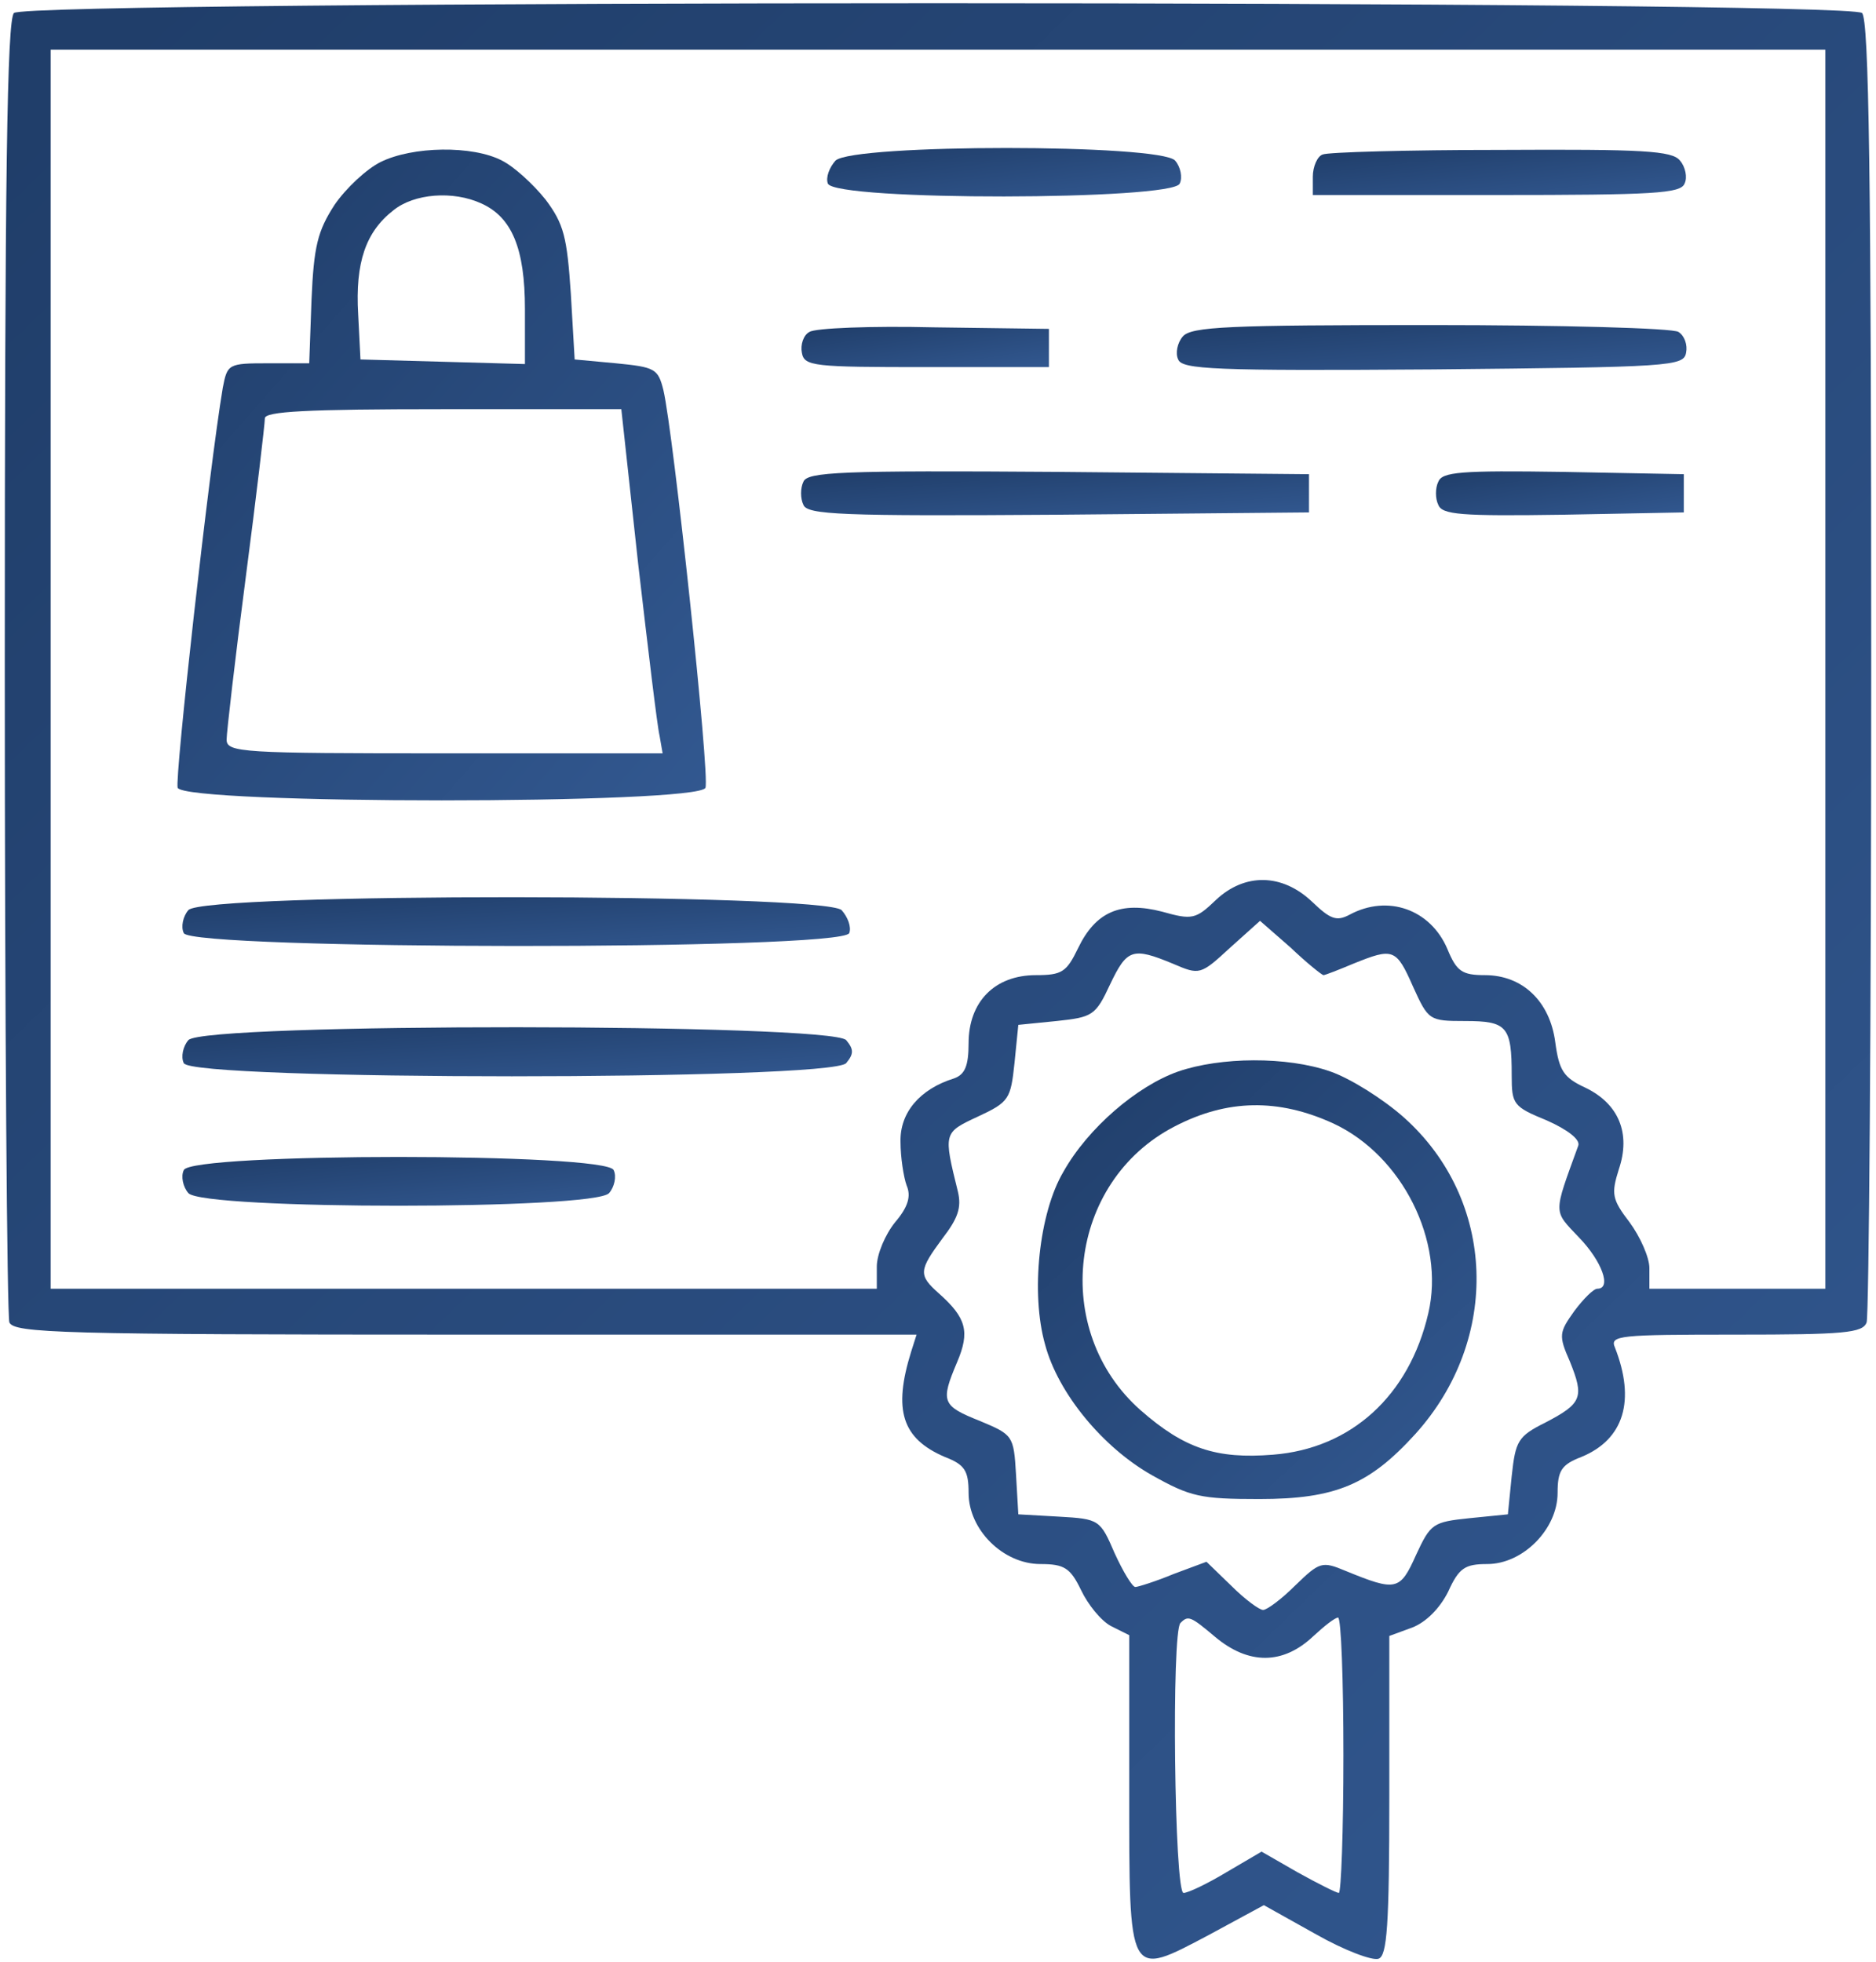 <?xml version="1.0" encoding="UTF-8"?> <svg xmlns="http://www.w3.org/2000/svg" width="327" height="342" viewBox="0 0 327 342" fill="none"><path d="M2.433 2.267C1.233 3.467 0.833 30.533 0.833 116.133C0.833 177.867 1.233 229.333 1.633 230.533C2.433 232.4 10.567 232.667 81.1 232.667H159.767L158.833 235.6C155.633 245.867 157.233 250.8 164.7 254C168.167 255.333 168.833 256.4 168.833 260.267C168.833 266.667 174.833 272.667 181.367 272.667C185.5 272.667 186.567 273.333 188.433 277.2C189.633 279.733 191.9 282.533 193.633 283.467L196.833 285.067V312C196.833 345.2 196.567 344.8 210.7 337.333L220.3 332.133L229.367 337.2C234.3 340 239.233 341.867 240.3 341.467C241.767 340.933 242.167 335.867 242.167 313.067V285.2L246.167 283.733C248.567 282.8 250.967 280.4 252.433 277.467C254.3 273.333 255.367 272.667 259.233 272.667C265.5 272.667 271.5 266.533 271.5 260.267C271.5 256.4 272.167 255.333 275.633 254C283.1 250.933 285.1 244.133 281.5 234.933C280.567 232.8 282.167 232.667 302.567 232.667C321.367 232.667 324.7 232.4 325.367 230.533C325.767 229.333 326.167 177.867 326.167 116.133C326.167 30.533 325.767 3.467 324.567 2.267C322.3 -2.18807e-05 4.7 -2.18807e-05 2.433 2.267ZM318.167 116.667V224.667H302.833H287.5V221.067C287.5 219.2 285.9 215.6 284.033 213.067C280.967 209.067 280.833 208.133 282.167 203.867C284.3 197.6 282.167 192.4 276.3 189.6C272.567 187.867 271.767 186.667 271.1 181.733C270.167 174.533 265.367 170 258.833 170C254.833 170 253.9 169.333 252.3 165.467C249.367 158.533 241.9 155.867 235.233 159.467C232.967 160.667 231.9 160.267 228.7 157.2C223.5 152.267 216.967 152.133 211.9 156.933C208.433 160.267 207.767 160.4 202.567 158.933C195.367 157.067 190.967 158.933 187.9 165.333C185.9 169.467 185.1 170 180.567 170C173.367 170 168.833 174.667 168.833 181.867C168.833 185.867 168.167 187.333 166.3 188C160.3 189.867 156.833 194 156.967 199.067C156.967 201.733 157.5 205.2 158.033 206.667C158.833 208.533 158.3 210.4 156.033 213.067C154.3 215.2 152.833 218.667 152.833 220.8V224.667H80.833H8.833V116.667V8.667H163.5H318.167V116.667ZM230.7 170C230.967 170 233.367 169.067 235.9 168C242.833 165.2 243.367 165.333 246.3 172C248.967 177.867 249.1 178 255.367 178C262.7 178 263.5 178.933 263.5 187.467C263.5 192.533 263.767 192.933 269.633 195.333C273.233 196.933 275.5 198.667 275.1 199.733C270.7 211.867 270.7 210.933 275.233 215.733C279.233 219.867 280.967 224.667 278.433 224.667C277.767 224.667 276.033 226.4 274.433 228.533C271.767 232.267 271.633 232.8 273.633 237.333C276.167 243.6 275.767 244.667 269.367 248C264.567 250.4 264.167 251.2 263.5 257.333L262.833 264L256.167 264.667C249.767 265.333 249.367 265.6 246.833 271.067C244.033 277.333 243.367 277.467 234.567 273.867C230.433 272.133 230.033 272.267 225.767 276.4C223.367 278.8 220.833 280.667 220.167 280.667C219.5 280.667 216.967 278.8 214.567 276.4L210.3 272.267L204.567 274.4C201.367 275.733 198.3 276.667 197.9 276.667C197.367 276.667 195.767 274 194.3 270.8C191.767 264.933 191.633 264.8 184.567 264.4L177.5 264L177.1 257.067C176.7 250.267 176.567 250.133 170.833 247.733C164.167 245.067 163.9 244.4 166.833 237.467C169.1 232.133 168.433 229.733 163.633 225.467C160.033 222.267 160.167 221.467 164.3 215.867C166.967 212.4 167.633 210.533 166.967 207.733C164.433 197.467 164.433 197.467 170.433 194.667C175.9 192.133 176.167 191.6 176.833 185.333L177.5 178.667L184.167 178C190.433 177.333 190.967 177.067 193.5 171.6C196.433 165.467 197.367 165.067 204.433 168C209.1 170 209.233 170 214.433 165.2L219.633 160.533L224.967 165.2C227.767 167.867 230.433 170 230.7 170ZM211.767 285.333C217.633 290.267 223.633 290.267 228.967 285.2C230.833 283.467 232.7 282 233.233 282C233.767 282 234.167 292.8 234.167 306C234.167 319.2 233.767 330 233.367 330C232.967 330 229.767 328.4 226.167 326.4L219.9 322.8L213.767 326.4C210.433 328.4 207.1 330 206.3 330C204.7 330 204.167 284.4 205.767 282.933C207.1 281.6 207.5 281.733 211.767 285.333Z" fill="url(#paint0_linear_159_6733)"></path><path d="M66.3 28.267C63.9 29.467 60.3 32.8 58.3 35.733C55.367 40.267 54.7 42.933 54.3 52.267L53.9 63.333H46.7C39.767 63.333 39.633 63.467 38.833 67.6C36.433 81.867 30.433 135.733 30.967 137.333C32.167 140.267 121.9 140.267 122.967 137.333C123.767 135.333 117.367 75.333 115.633 68C114.7 64.267 114.167 64 107.367 63.333L100.167 62.667L99.5 51.2C98.833 41.333 98.3 39.067 95.1 34.8C92.967 32.133 89.633 29.067 87.5 28C82.433 25.333 71.9 25.467 66.3 28.267ZM83.9 35.467C89.233 37.867 91.5 43.333 91.5 53.867V63.467L77.233 63.067L62.833 62.667L62.433 54.8C61.9 45.733 63.767 40.4 68.567 36.667C72.167 33.733 78.967 33.2 83.9 35.467ZM111.233 98.267C112.967 113.2 114.567 126.667 114.967 128.267L115.5 131.333H77.5C42.167 131.333 39.5 131.2 39.5 128.933C39.5 127.733 40.967 114.933 42.833 100.667C44.7 86.4 46.167 73.867 46.167 72.933C46.167 71.733 53.233 71.333 77.233 71.333H108.3L111.233 98.267Z" fill="url(#paint1_linear_159_6733)"></path><path d="M145.633 28C144.567 29.2 143.9 30.933 144.3 32C145.5 35.067 204.567 34.933 205.633 32C206.167 30.933 205.767 29.067 204.833 28C202.3 25.067 148.7 25.067 145.633 28Z" fill="url(#paint2_linear_159_6733)"></path><path d="M230.567 26.933C229.633 27.2 228.833 29.067 228.833 30.8V34H260.833C288.3 34 292.967 33.733 293.633 32C294.167 30.933 293.767 29.067 292.833 28C291.5 26.267 286.3 26 261.633 26.133C245.5 26.133 231.367 26.533 230.567 26.933Z" fill="url(#paint3_linear_159_6733)"></path><path d="M141.1 57.867C140.033 58.4 139.5 60.133 139.767 61.467C140.167 63.867 141.767 64 161.5 64H182.833V60.667V57.333L162.833 57.067C151.9 56.8 142.033 57.2 141.1 57.867Z" fill="url(#paint4_linear_159_6733)"></path><path d="M206.167 58.667C205.233 59.733 204.833 61.6 205.367 62.667C206.033 64.4 211.633 64.667 249.767 64.4C291.367 64 293.5 63.867 293.9 61.467C294.167 60.133 293.633 58.533 292.567 57.867C291.633 57.2 272.167 56.667 249.367 56.667C214.167 56.667 207.633 56.933 206.167 58.667Z" fill="url(#paint5_linear_159_6733)"></path><path d="M140.033 84C139.5 85.067 139.5 86.933 140.033 88C140.7 89.733 146.433 90 184.433 89.733L228.167 89.333V86V82.667L184.433 82.267C146.433 82 140.7 82.267 140.033 84Z" fill="url(#paint6_linear_159_6733)"></path><path d="M250.7 84C250.167 85.067 250.167 86.933 250.7 88C251.367 89.733 254.567 90 272.433 89.733L293.5 89.333V86V82.667L272.433 82.267C254.567 82 251.367 82.267 250.7 84Z" fill="url(#paint7_linear_159_6733)"></path><path d="M32.833 158.667C31.9 159.733 31.5 161.6 32.033 162.667C33.1 165.6 146.833 165.733 148.033 162.667C148.433 161.6 147.767 159.867 146.7 158.667C143.633 155.733 35.367 155.6 32.833 158.667Z" fill="url(#paint8_linear_159_6733)"></path><path d="M32.833 181.333C31.9 182.4 31.5 184.267 32.033 185.333C33.1 188.4 144.967 188.4 147.5 185.333C148.833 183.733 148.833 182.933 147.5 181.333C144.967 178.4 35.367 178.267 32.833 181.333Z" fill="url(#paint9_linear_159_6733)"></path><path d="M32.033 204C31.5 205.067 31.9 206.933 32.833 208C35.367 210.933 103.633 210.933 106.167 208C107.1 206.933 107.5 205.067 106.967 204C105.9 200.933 33.1 200.933 32.033 204Z" fill="url(#paint10_linear_159_6733)"></path><path d="M205.367 186.8C198.167 189.333 189.633 196.667 185.367 204.267C181.1 211.467 179.633 225.467 182.167 234.4C184.433 242.933 192.3 252.4 200.833 257.2C207.5 260.933 209.233 261.333 219.5 261.333C232.833 261.333 238.7 258.8 246.7 250C261.633 233.467 260.833 209.2 244.7 194.8C241.1 191.6 235.367 188 231.9 186.8C224.3 184.133 212.7 184.267 205.367 186.8ZM232.433 195.867C244.433 201.467 251.9 216.4 248.967 228.933C245.633 243.333 235.5 252.533 221.9 253.6C212.033 254.4 206.433 252.533 198.833 245.867C183.1 232 186.167 206 204.7 196.4C213.9 191.6 222.833 191.467 232.433 195.867Z" fill="url(#paint11_linear_159_6733)"></path><defs><linearGradient id="paint0_linear_159_6733" x1="326.167" y1="341.521" x2="9.978" y2="15.355" gradientUnits="userSpaceOnUse"><stop stop-color="#325890"></stop><stop offset="1" stop-color="#203E6A"></stop></linearGradient><linearGradient id="paint1_linear_159_6733" x1="123.036" y1="139.533" x2="18.663" y2="47.932" gradientUnits="userSpaceOnUse"><stop stop-color="#325890"></stop><stop offset="1" stop-color="#203E6A"></stop></linearGradient><linearGradient id="paint2_linear_159_6733" x1="205.872" y1="34.25" x2="203.917" y2="18.817" gradientUnits="userSpaceOnUse"><stop stop-color="#325890"></stop><stop offset="1" stop-color="#203E6A"></stop></linearGradient><linearGradient id="paint3_linear_159_6733" x1="293.872" y1="34" x2="292.247" y2="19.53" gradientUnits="userSpaceOnUse"><stop stop-color="#325890"></stop><stop offset="1" stop-color="#203E6A"></stop></linearGradient><linearGradient id="paint4_linear_159_6733" x1="182.833" y1="64" x2="180.917" y2="51.268" gradientUnits="userSpaceOnUse"><stop stop-color="#325890"></stop><stop offset="1" stop-color="#203E6A"></stop></linearGradient><linearGradient id="paint5_linear_159_6733" x1="293.968" y1="64.489" x2="292.794" y2="50.069" gradientUnits="userSpaceOnUse"><stop stop-color="#325890"></stop><stop offset="1" stop-color="#203E6A"></stop></linearGradient><linearGradient id="paint6_linear_159_6733" x1="228.167" y1="89.822" x2="227.041" y2="75.727" gradientUnits="userSpaceOnUse"><stop stop-color="#325890"></stop><stop offset="1" stop-color="#203E6A"></stop></linearGradient><linearGradient id="paint7_linear_159_6733" x1="293.5" y1="89.822" x2="291.239" y2="76.007" gradientUnits="userSpaceOnUse"><stop stop-color="#325890"></stop><stop offset="1" stop-color="#203E6A"></stop></linearGradient><linearGradient id="paint8_linear_159_6733" x1="148.151" y1="164.917" x2="147.09" y2="149.215" gradientUnits="userSpaceOnUse"><stop stop-color="#325890"></stop><stop offset="1" stop-color="#203E6A"></stop></linearGradient><linearGradient id="paint9_linear_159_6733" x1="148.5" y1="187.633" x2="147.43" y2="171.84" gradientUnits="userSpaceOnUse"><stop stop-color="#325890"></stop><stop offset="1" stop-color="#203E6A"></stop></linearGradient><linearGradient id="paint10_linear_159_6733" x1="107.206" y1="210.2" x2="105.579" y2="194.597" gradientUnits="userSpaceOnUse"><stop stop-color="#325890"></stop><stop offset="1" stop-color="#203E6A"></stop></linearGradient><linearGradient id="paint11_linear_159_6733" x1="257.374" y1="261.333" x2="186.624" y2="184.879" gradientUnits="userSpaceOnUse"><stop stop-color="#325890"></stop><stop offset="1" stop-color="#203E6A"></stop></linearGradient></defs></svg> 